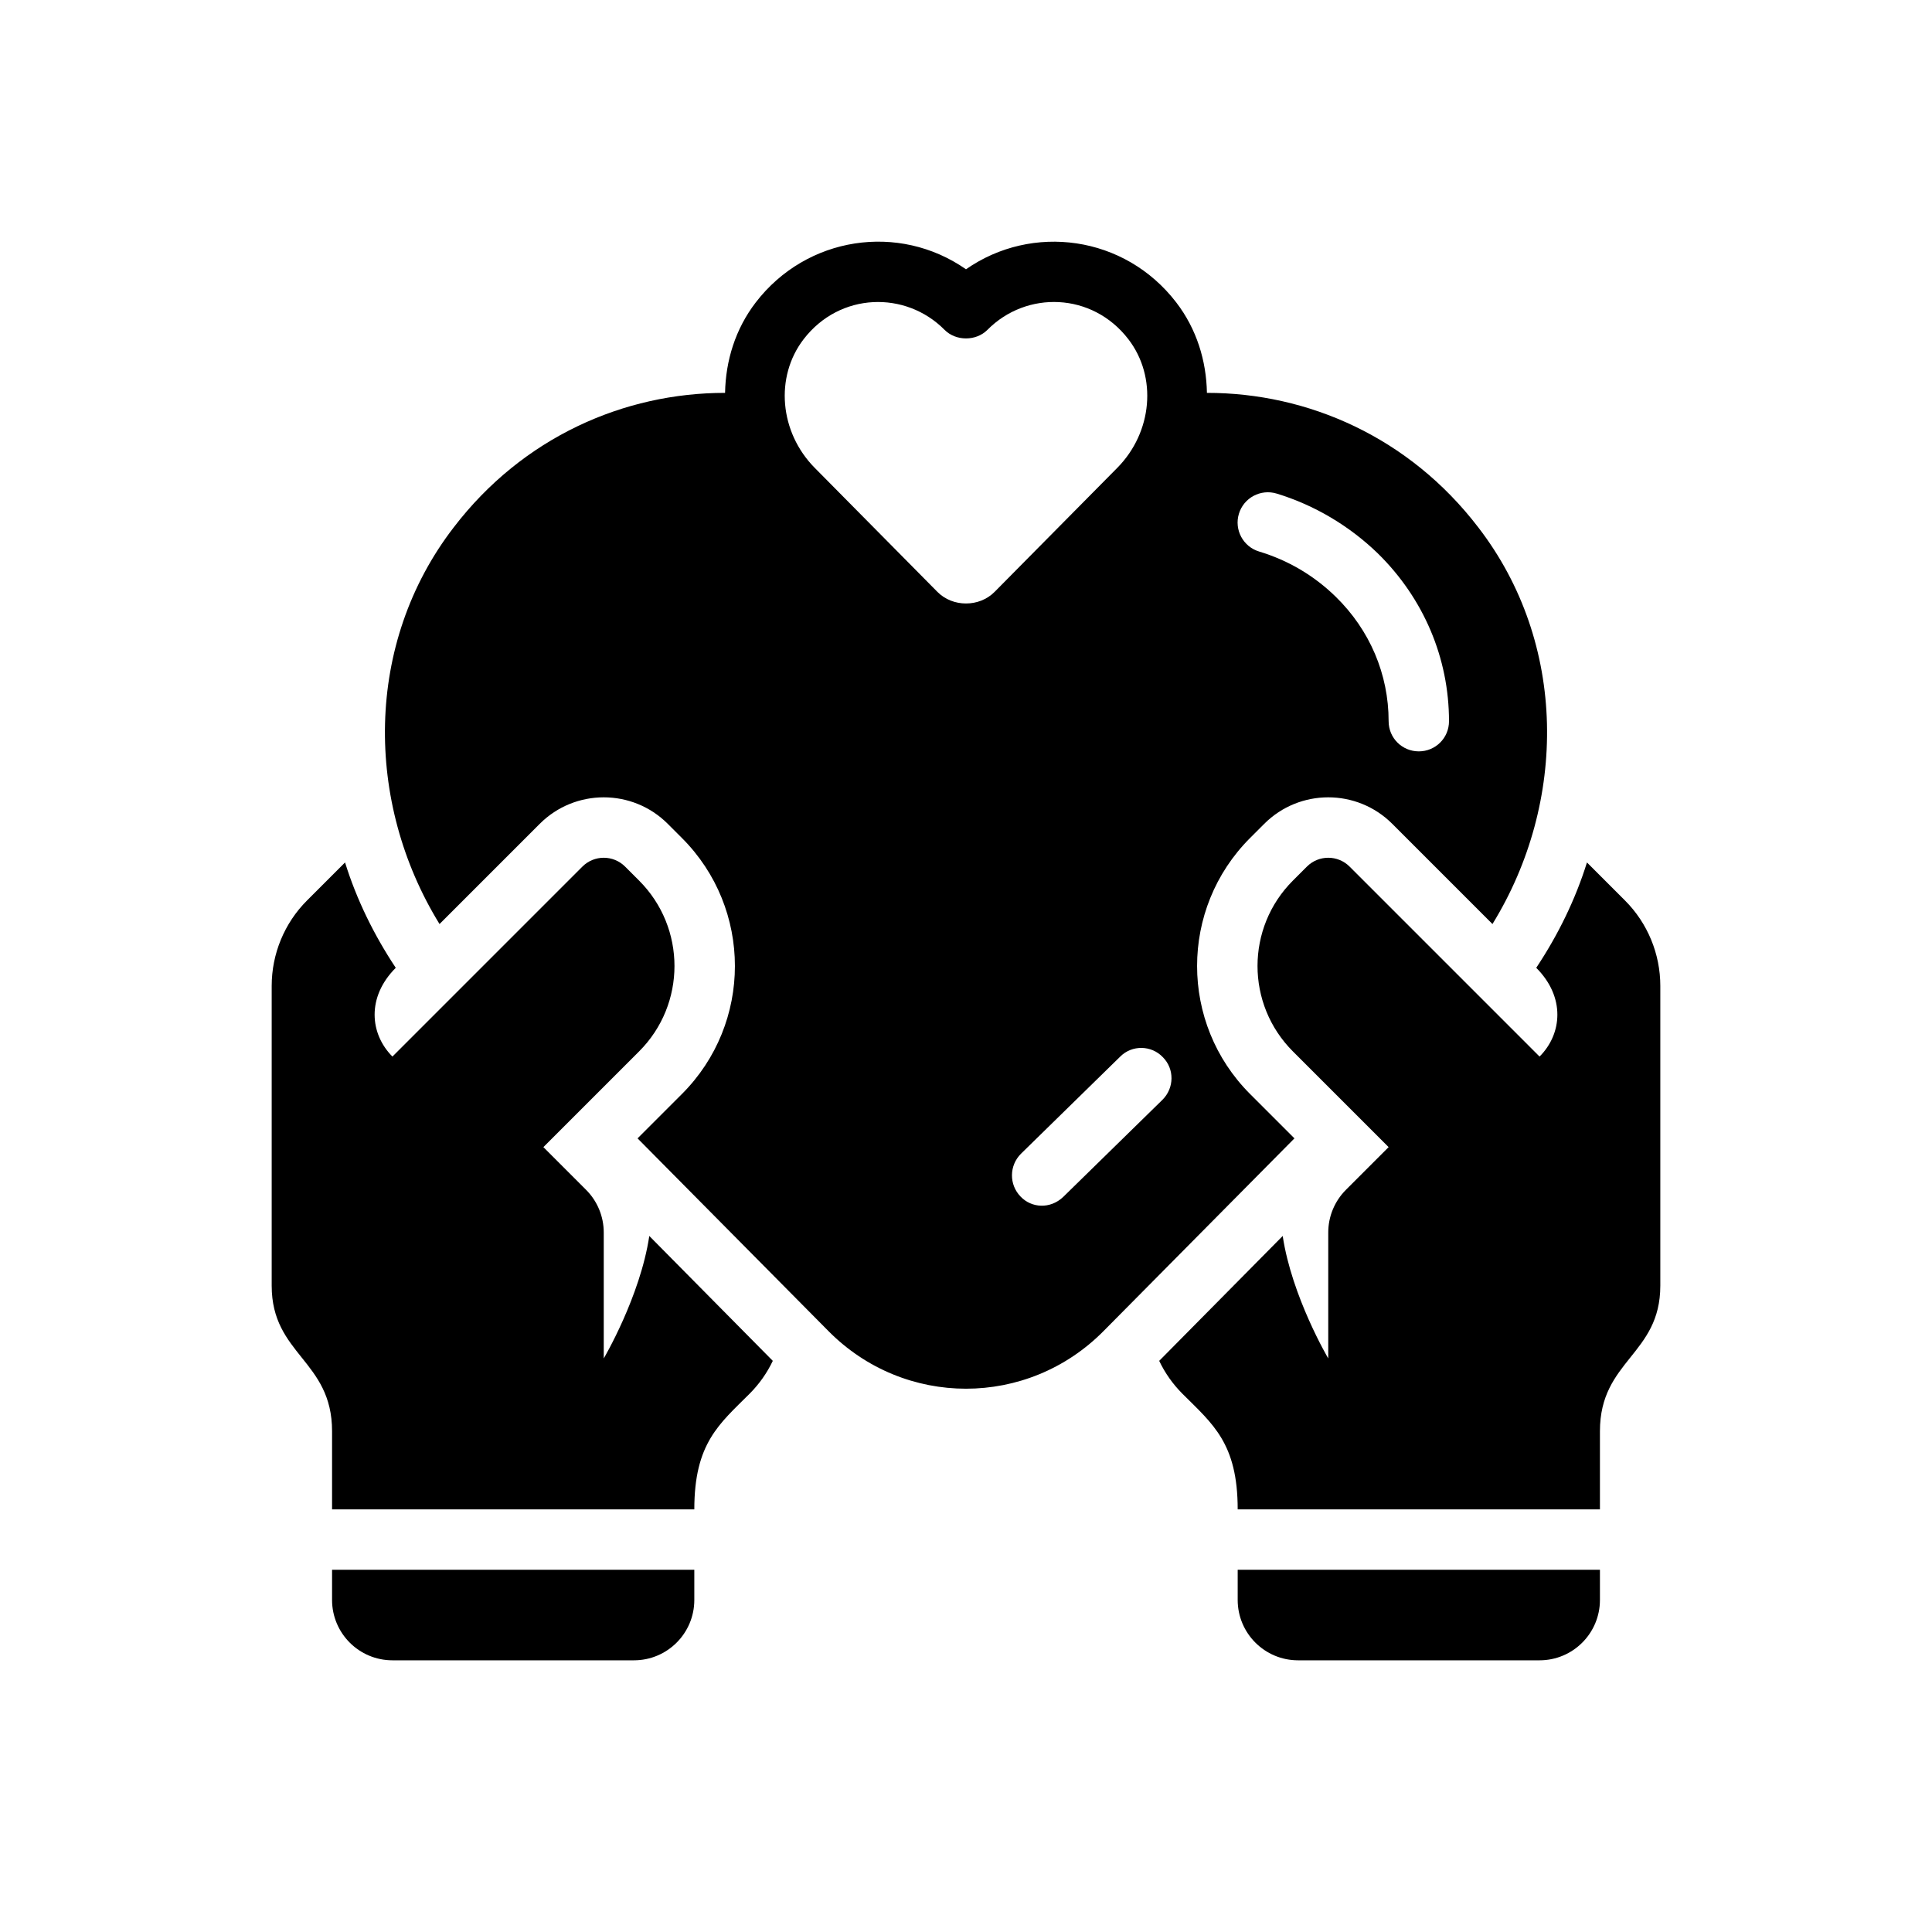 <?xml version="1.0" ?>

<!-- Скачано с сайта svg4.ru / Downloaded from svg4.ru -->
<svg fill="#000000" width="800px" height="800px" viewBox="0 0 512 512" version="1.1" xml:space="preserve" xmlns="http://www.w3.org/2000/svg" xmlns:xlink="http://www.w3.org/1999/xlink">

<g id="hand-charity-heart-love-valentine">

<path d="M331.28,289.92c-18.72-18.72-18.72-49.12,0-67.84l3.76-3.76c9.36-9.36,24.56-9.36,33.92,0l26.56,26.56   c19.84-32.24,19.92-74.4-3.76-105.12c-18.291-23.902-45.141-35.652-71.912-35.646c-0.153-8.508-2.723-16.929-8.13-23.966   C298.038,62.341,273.502,59.151,256,71.363c-17.782-12.411-42.243-8.755-55.719,8.785c-5.407,7.037-7.977,15.458-8.13,23.966   c-26.77-0.006-53.62,11.744-71.911,35.646c-23.68,30.72-23.6,72.88-3.76,105.12c10.802-10.801,5.717-5.716,26.56-26.56   c9.36-9.36,24.56-9.36,33.92,0l3.76,3.76c18.72,18.72,18.72,49.12,0,67.84l-11.76,11.76l50.56,51.04c20.16,20.4,52.8,20.4,72.96,0   l50.56-51.04L331.28,289.92z M328.32,136.16c1.28-4.24,5.76-6.64,10-5.36c10,3.04,19.28,8.56,26.8,15.84   C377.28,158.56,384,174.4,384,191.12c0,4.48-3.6,8-8,8s-8-3.52-8-8c0-12.4-4.96-24.16-14.08-33.04c-5.76-5.6-12.56-9.6-20.24-11.92   C329.44,144.88,327.04,140.4,328.32,136.16z M212.969,89.898c9.604-12.504,27.069-12.878,37.344-2.492   c3.008,3.039,8.367,3.039,11.375,0c10.337-10.441,27.775-9.965,37.344,2.492c7.672,9.984,6.402,24.645-2.957,34.105l-32.5,32.855   c-4.055,4.094-11.094,4.094-15.148,0l-32.5-32.855C206.566,114.543,205.297,99.883,212.969,89.898z M308.08,291.44l-26.32,25.76   c-3.456,3.283-8.416,2.935-11.28-0.08c-3.12-3.2-3.04-8.24,0.08-11.36L296.88,280c3.12-3.12,8.24-3.04,11.28,0.16   C311.28,283.28,311.2,288.32,308.08,291.44z M88,416h96v8c0,8.836-7.163,16-16,16h-64c-8.836,0-16-7.164-16-16V416z    M172.069,327.544L204.8,360.64c-1.52,3.2-3.6,6.16-6.16,8.72C190.63,377.371,184,382.442,184,400H88v-20.72   c0-18.82-16-20.223-16-38.56v-79.44c0-8.48,3.36-16.64,9.36-22.64l10.08-10.08c3.04,9.76,7.6,19.12,13.44,27.92   c-7.787,7.787-6.853,17.546-0.88,23.52l50.343-50.343c3.124-3.124,8.189-3.124,11.313,0l3.716,3.716   c12.497,12.497,12.497,32.758,0,45.255L144,304l11.314,11.313c3,3.001,4.686,7.07,4.686,11.314V360   C160,360,169.66,343.638,172.069,327.544z M328,416h96v8c0,8.836-7.164,16-16,16h-64c-8.837,0-16-7.164-16-16V416z M440,261.28   v79.44c0,18.336-16,19.74-16,38.56V400h-96c0-17.558-6.63-22.629-14.64-30.64c-2.56-2.56-4.64-5.52-6.16-8.72l32.731-33.096   C342.34,343.638,352,360,352,360v-24v-9.373c0-4.244,1.686-8.313,4.686-11.314L368,304l-25.373-25.373   c-12.497-12.497-12.497-32.758,0-45.255l3.716-3.716c3.124-3.124,8.189-3.124,11.313,0L408,280   c5.973-5.974,6.907-15.733-0.88-23.52c5.84-8.8,10.4-18.16,13.44-27.92l10.08,10.08C436.64,244.64,440,252.8,440,261.28z"/>

</g>

<g id="Layer_1"/>

</svg>